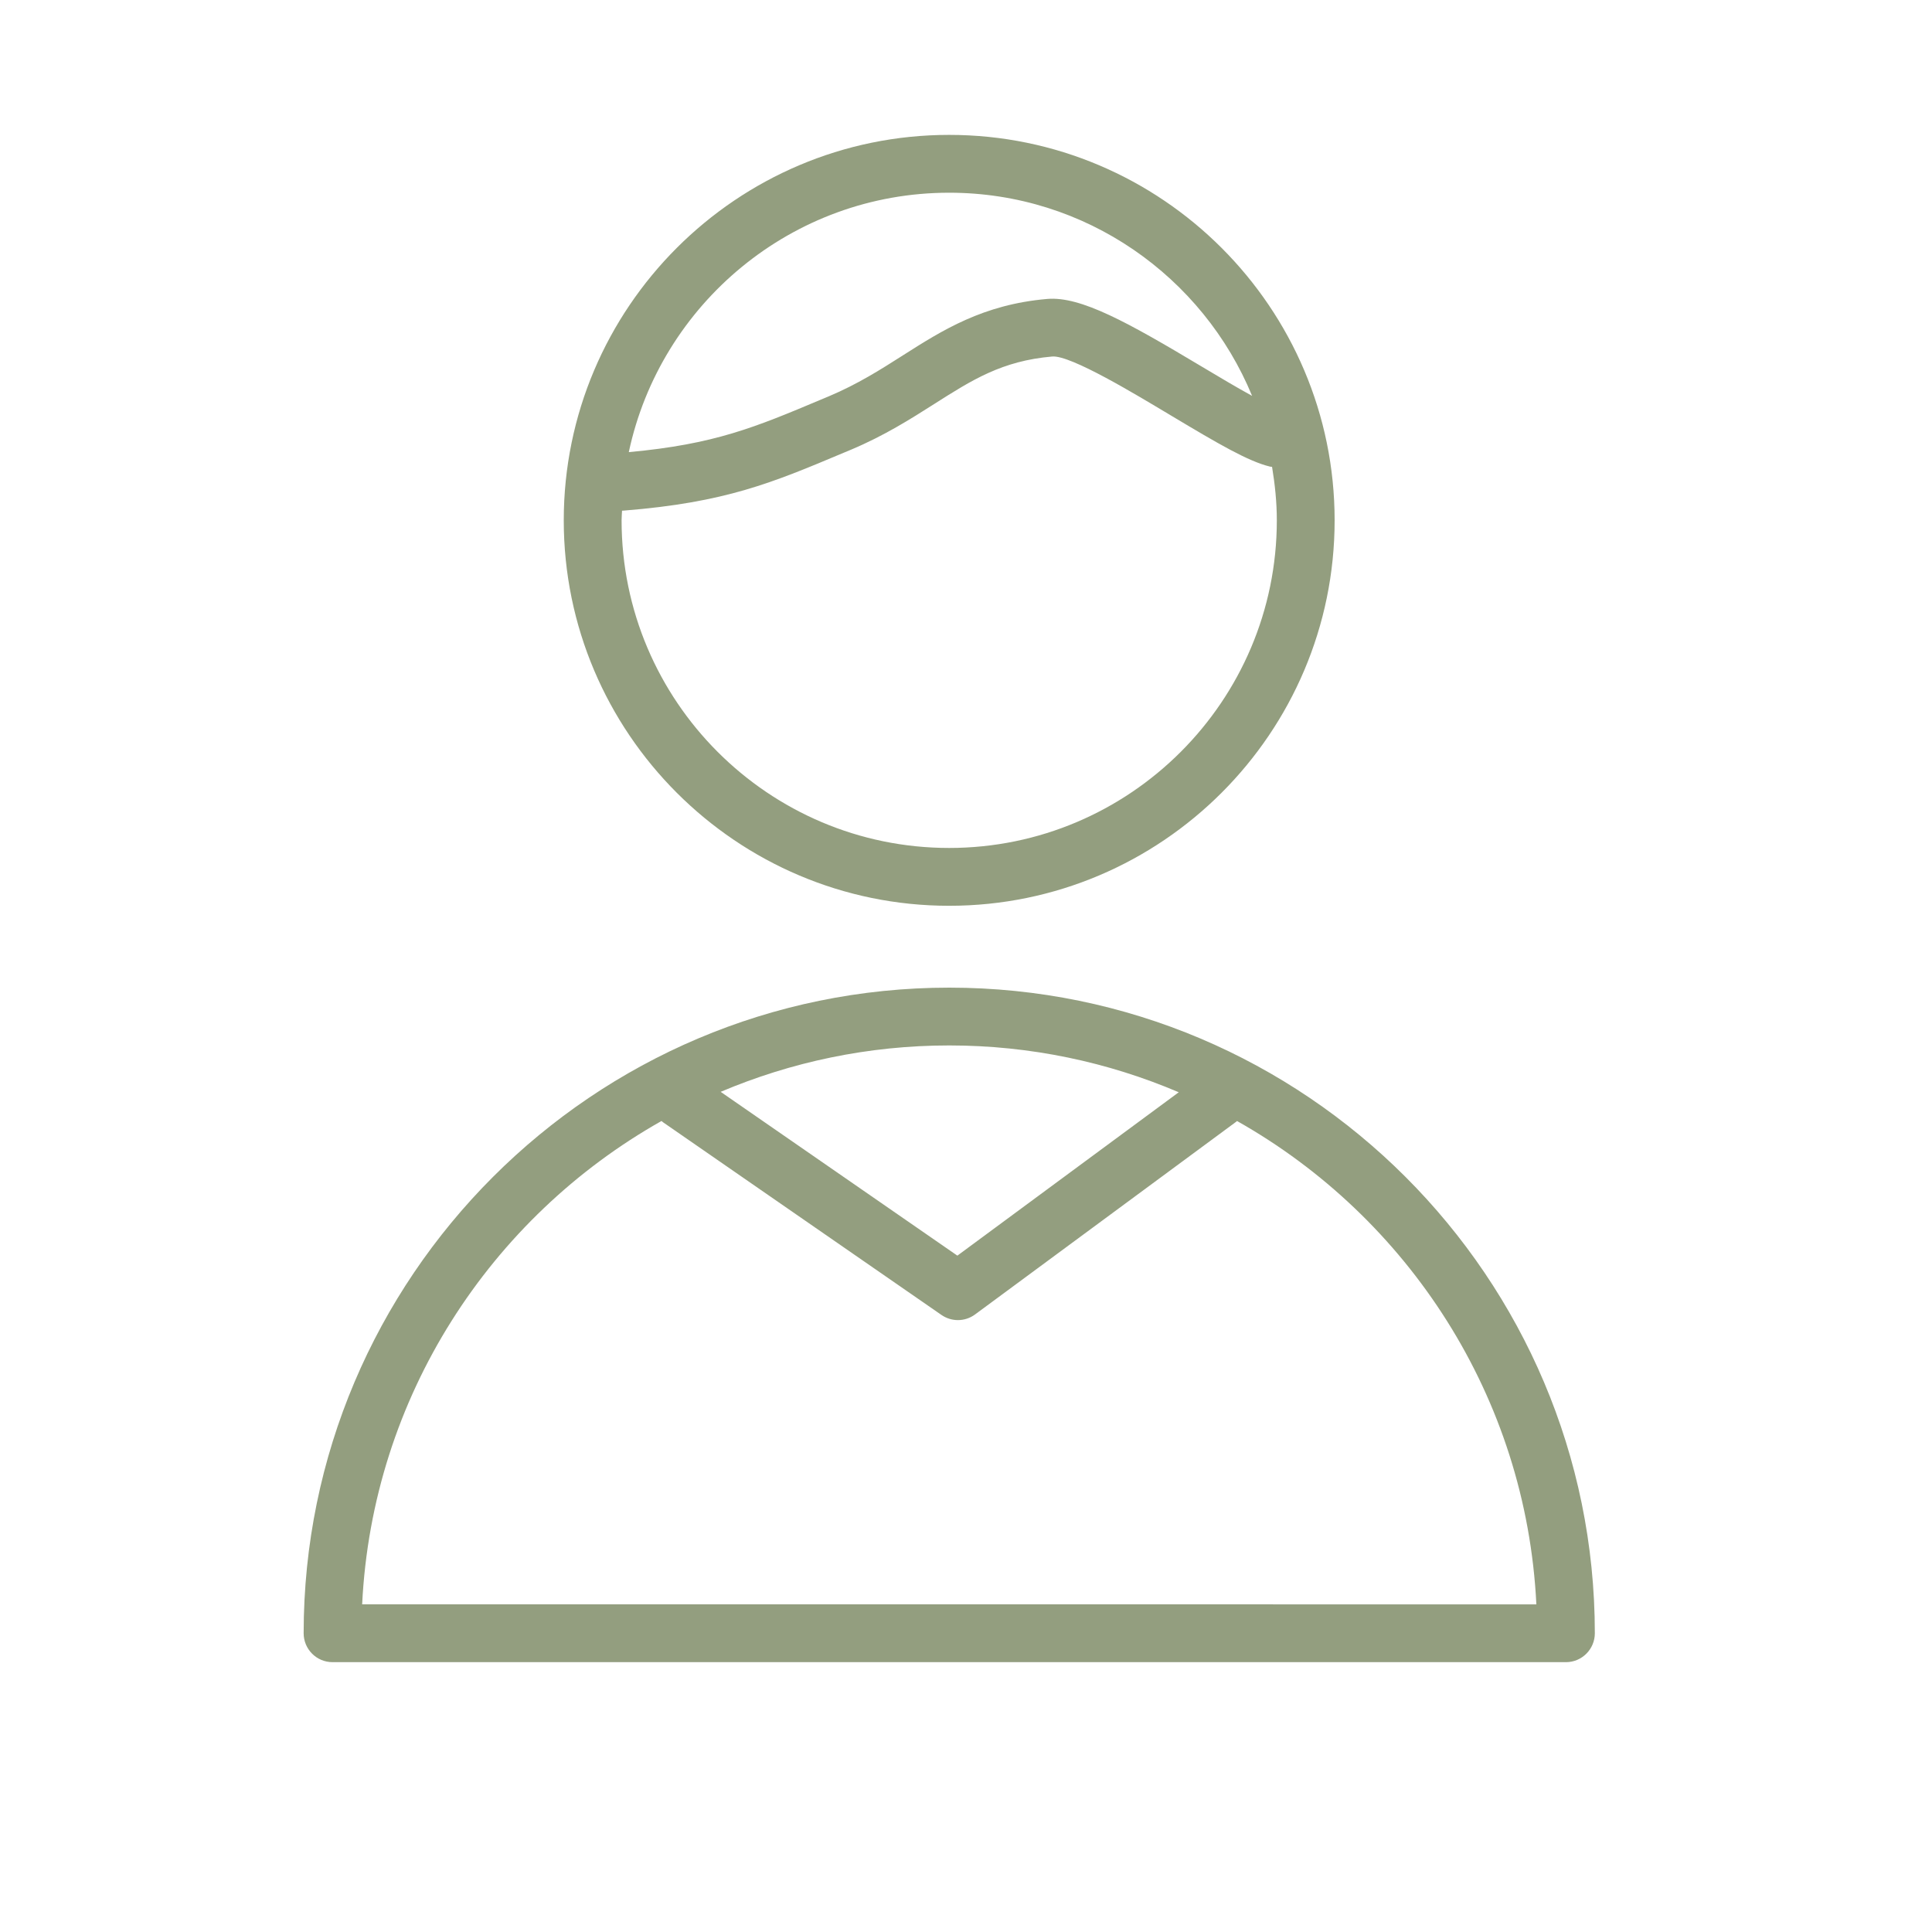 <?xml version="1.0" encoding="UTF-8"?> <svg xmlns="http://www.w3.org/2000/svg" width="60" height="60" viewBox="0 0 60 60" fill="none"> <path d="M29.48 30.672C18.424 30.672 9.43 39.666 9.43 50.722C9.43 51.217 9.831 51.62 10.327 51.62H48.632C49.127 51.62 49.529 51.217 49.529 50.722C49.529 39.666 40.535 30.672 29.48 30.672ZM36.607 33.921L29.732 38.995L22.381 33.908C24.565 32.983 26.962 32.467 29.48 32.467C32.008 32.467 34.415 32.987 36.607 33.921ZM11.247 49.824C11.561 43.38 15.233 37.808 20.544 34.813C20.56 34.825 20.573 34.84 20.59 34.852L29.238 40.837C29.392 40.943 29.57 40.997 29.749 40.997C29.936 40.997 30.124 40.938 30.282 40.821L38.392 34.836C38.401 34.83 38.408 34.821 38.417 34.814C43.727 37.809 47.399 43.382 47.713 49.825L11.247 49.824Z" fill="#939E7F"></path> <path d="M29.477 28.13C36.078 28.13 41.448 22.76 41.448 16.16C41.448 9.559 36.078 4.189 29.477 4.189C22.877 4.189 17.508 9.559 17.508 16.16C17.508 22.76 22.877 28.13 29.477 28.13ZM29.477 5.985C33.719 5.985 37.36 8.596 38.885 12.294C38.404 12.031 37.841 11.695 37.312 11.379C35.03 10.014 33.562 9.194 32.522 9.284C30.525 9.456 29.264 10.258 28.044 11.034C27.35 11.476 26.633 11.932 25.737 12.309L25.497 12.409C23.455 13.269 22.189 13.798 19.528 14.041C20.506 9.445 24.593 5.985 29.477 5.985ZM19.318 15.86C19.337 15.859 19.356 15.859 19.375 15.857C22.531 15.605 23.988 14.992 26.193 14.064L26.433 13.964C27.468 13.528 28.287 13.008 29.009 12.549C30.188 11.799 31.118 11.207 32.677 11.072C33.254 11.023 35.289 12.26 36.391 12.919C37.843 13.788 38.767 14.328 39.442 14.491C39.463 14.496 39.484 14.496 39.505 14.499C39.594 15.041 39.653 15.593 39.653 16.159C39.653 21.769 35.088 26.334 29.477 26.334C23.867 26.334 19.304 21.769 19.304 16.159C19.303 16.058 19.315 15.96 19.318 15.86Z" fill="#939E7F"></path> </svg> 
